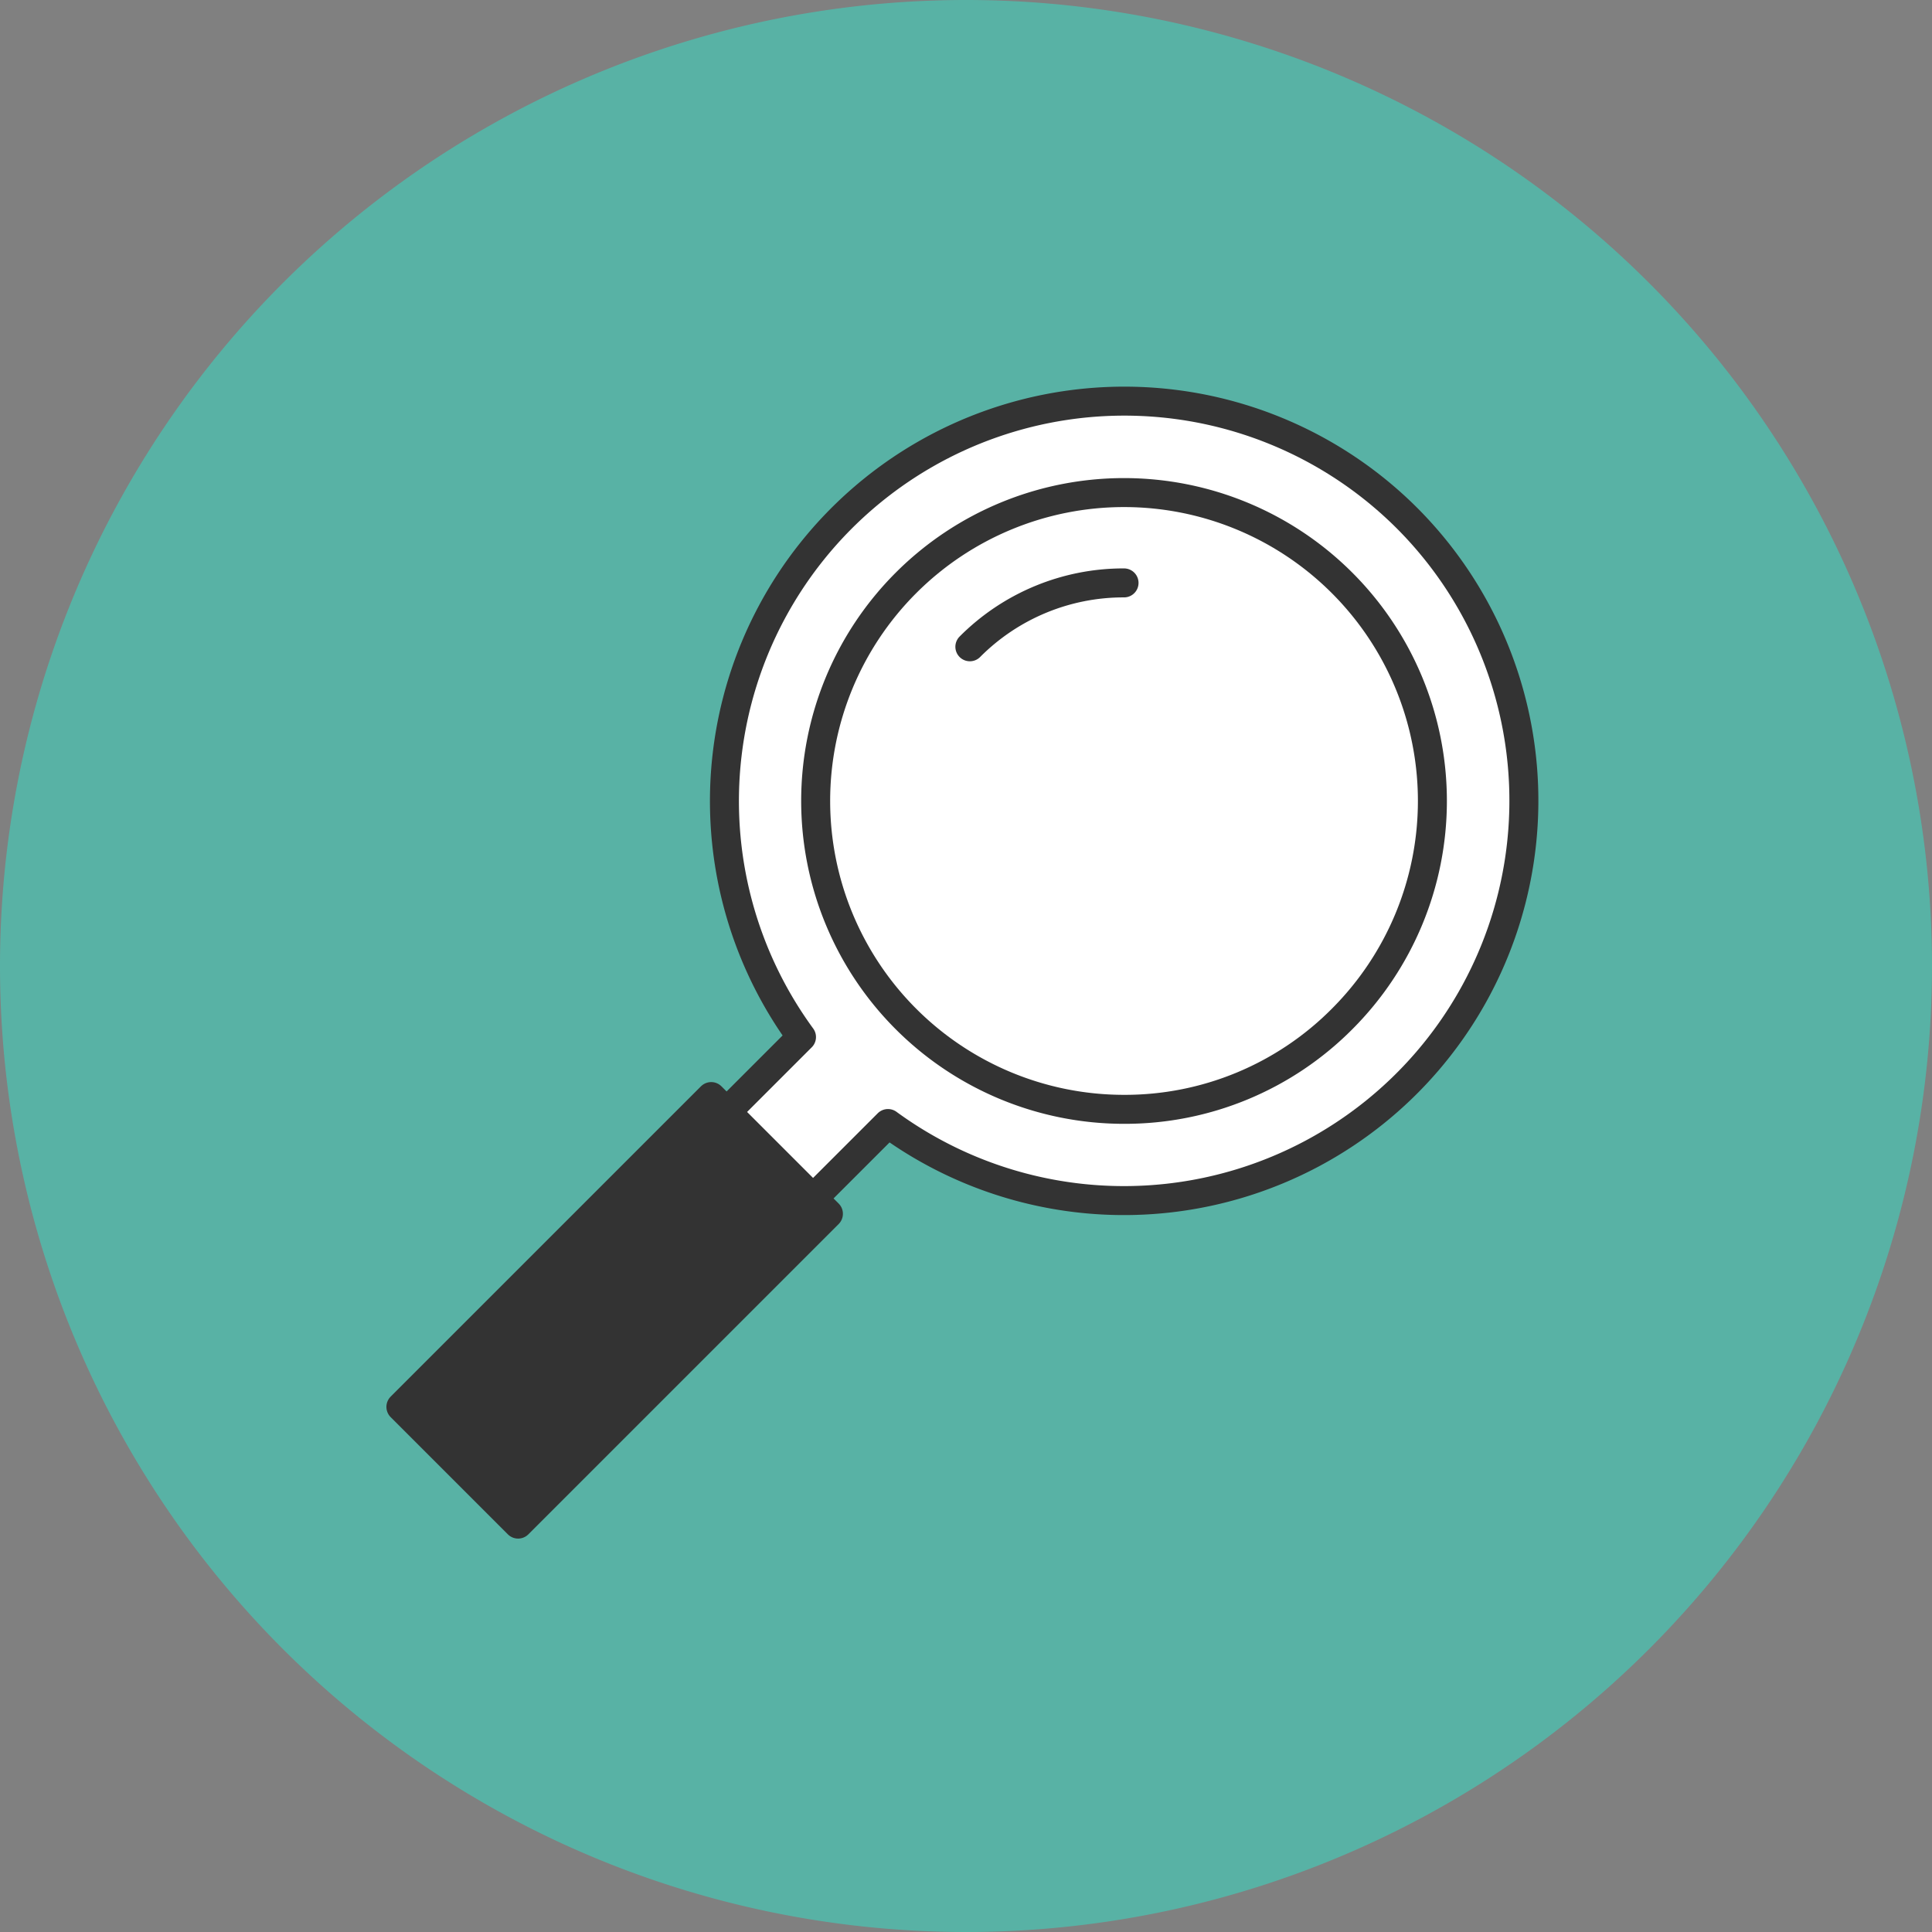 <svg id="コンポーネント_77_1" data-name="コンポーネント 77 – 1" xmlns="http://www.w3.org/2000/svg" xmlns:xlink="http://www.w3.org/1999/xlink" width="100" height="100" viewBox="0 0 100 100">
  <rect x="0" y="0" width="100" height="100" fill="#808080" stroke="none"/>
  <defs>
    <clipPath id="clip-path">
      <rect id="長方形_1984" data-name="長方形 1984" width="59.628" height="59.637" transform="translate(0 0)" fill="#fff" stroke="#333" stroke-width="1"/>
    </clipPath>
  </defs>
  <path id="パス_18654" data-name="パス 18654" d="M50,0A50,50,0,1,1,0,50,50,50,0,0,1,50,0Z" fill="#58b2a5"/>
  <g id="グループ_5315" data-name="グループ 5315" transform="translate(20 20)">
    <g id="グループ_5314" data-name="グループ 5314" clip-path="url(#clip-path)">
      <path id="パス_18655" data-name="パス 18655" d="M52.822,6.814A20.7,20.7,0,0,0,21.485,33.678l-4.817,4.817,4.461,4.49,4.832-4.831A20.7,20.7,0,0,0,52.822,6.814" fill="#fff" stroke="#333" stroke-width="1"/>
      <path id="パス_18656" data-name="パス 18656" d="M52.822,6.814A20.7,20.7,0,0,0,21.485,33.678l-4.817,4.817,4.461,4.49,4.832-4.831A20.7,20.7,0,0,0,52.822,6.814Z" fill="#fff" stroke="#333" stroke-linecap="round" stroke-linejoin="round" stroke-width="1.5"/>
      <path id="パス_18657" data-name="パス 18657" d="M38.179,37.419A15.962,15.962,0,0,1,26.893,10.171,15.961,15.961,0,0,1,49.466,32.743a15.851,15.851,0,0,1-11.287,4.676" fill="#fff" stroke="#333" stroke-width="1"/>
      <path id="パス_18658" data-name="パス 18658" d="M38.179,37.419A15.962,15.962,0,0,1,26.893,10.171,15.961,15.961,0,0,1,49.466,32.743,15.851,15.851,0,0,1,38.179,37.419Z" fill="#fff" stroke="#333" stroke-linecap="round" stroke-linejoin="round" stroke-width="1.5"/>
      <path id="パス_18659" data-name="パス 18659" d="M30.2,13.477a11.216,11.216,0,0,1,7.98-3.306" fill="#fff" stroke="#333" stroke-width="1"/>
      <path id="パス_18660" data-name="パス 18660" d="M30.2,13.477a11.216,11.216,0,0,1,7.98-3.306" fill="#fff" stroke="#333" stroke-linecap="round" stroke-linejoin="round" stroke-width="1.5"/>
      <rect id="長方形_1982" data-name="長方形 1982" width="22.715" height="8.58" transform="translate(0.75 52.82) rotate(-45)" fill="#fff" stroke="#333" stroke-width="1"/>
      <rect id="長方形_1983" data-name="長方形 1983" width="22.715" height="8.58" transform="translate(0.75 52.82) rotate(-45)" fill="#333" stroke="#333" stroke-linecap="round" stroke-linejoin="round" stroke-width="1.5"/>
    </g>
  </g>
</svg>
